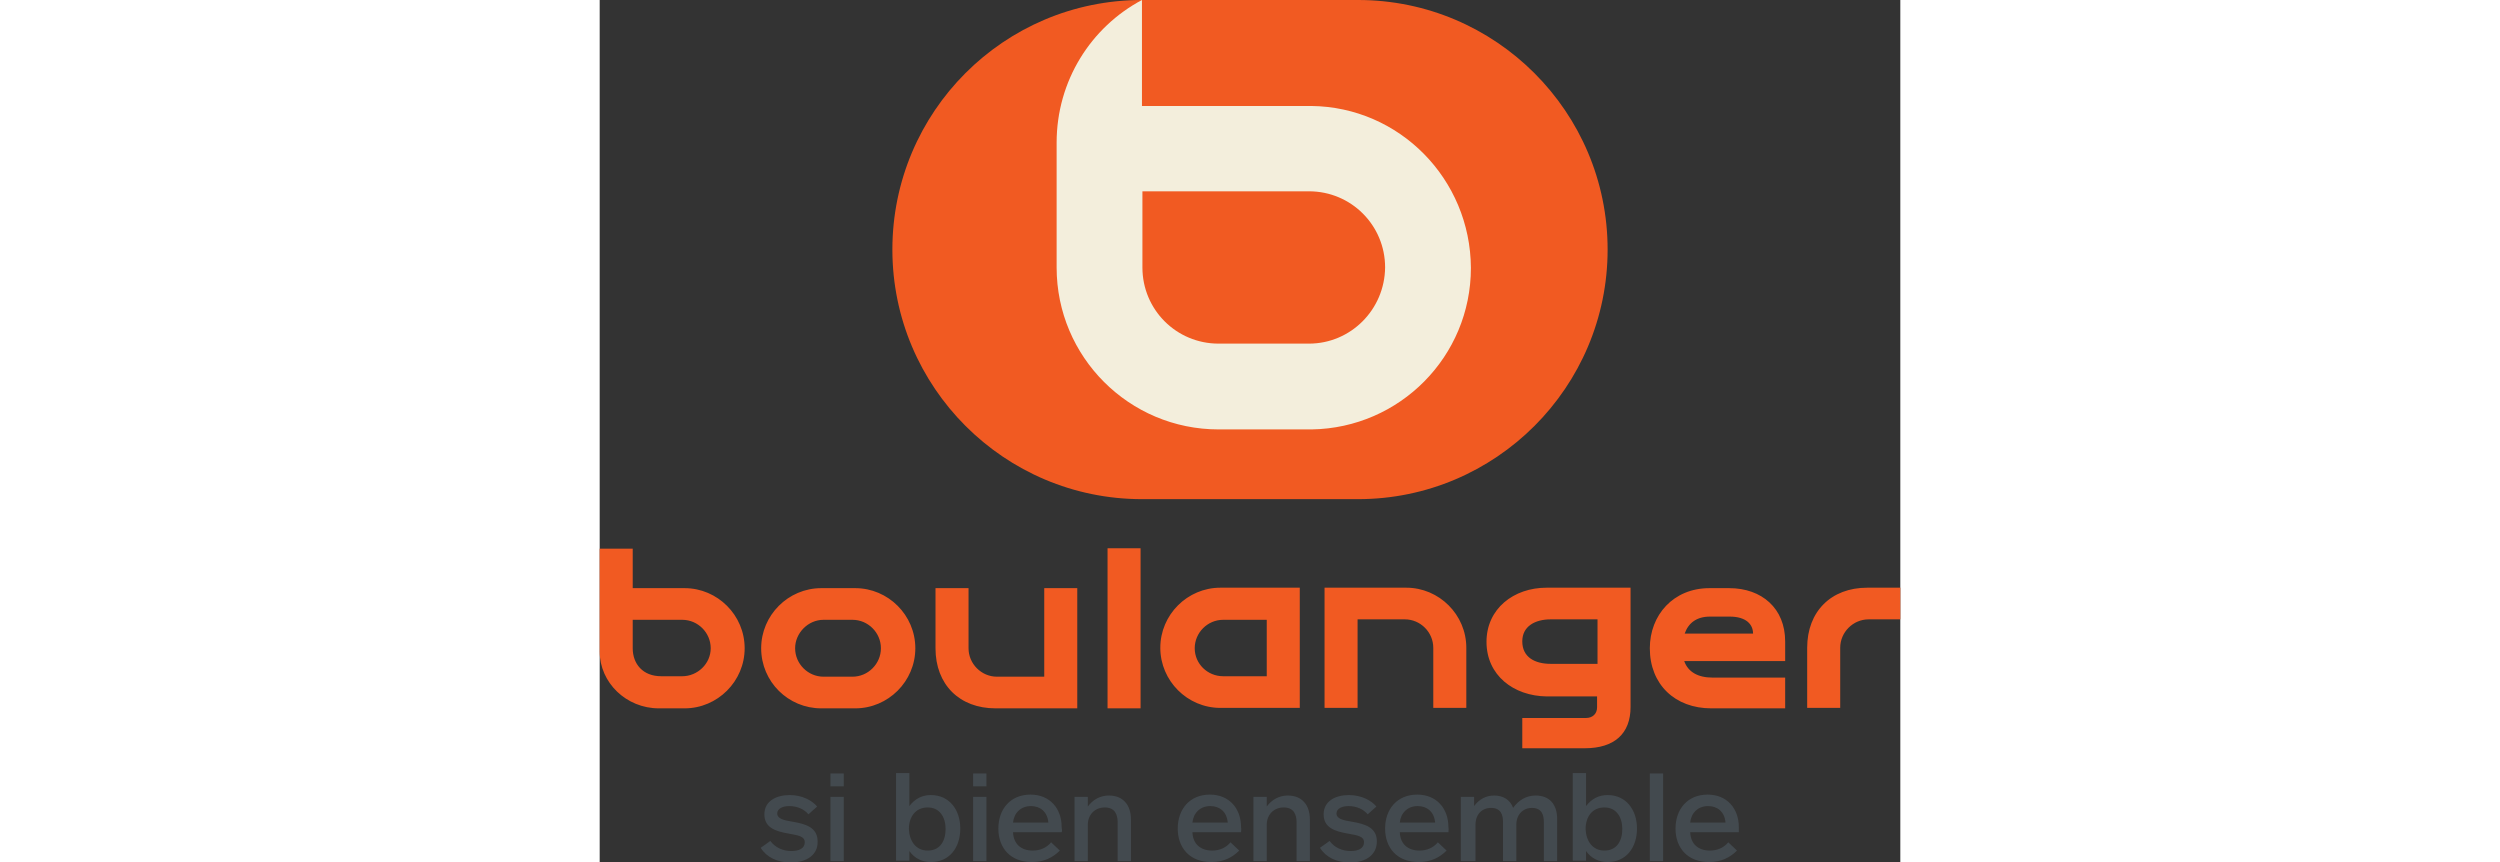 <svg id="Calque_1" xmlns="http://www.w3.org/2000/svg" viewBox="0 0 283.5 188" width="200" height="69">
<rect x="0" y="0" width="283.5" height="188" fill="#333333" stroke="none"/>
<style>.st0{fill:#f15a22}.st1{fill:none}.st2{fill:#F3EEDC}.st3{fill:#434a4f}</style>
<path class="st0" d="M165.3 0h-47.1C88.1 0 63.8 24.4 63.8 54.4s24.4 54.4 54.4 54.4h47.1c30 0 54.4-24.4 54.4-54.4S195.3 0 165.3 0M0 142v-22.4h7.2v8.6h11.3c7.2 0 13.1 5.9 13.1 13.1 0 7.2-5.9 13.1-13.1 13.1h-5.6C5.8 154.4 0 148.8 0 142m7.2-.7c0 3.4 2.2 6.1 6.2 6.1H18c3.3 0 6.2-2.7 6.2-6.1 0-3.4-2.8-6.2-6.2-6.2H7.2v6.2zm41.1 13.1c-7.2 0-13.1-5.8-13.1-13.1 0-7.2 5.9-13.1 13.1-13.1h7.4c7.2 0 13.1 5.9 13.1 13.1 0 7.2-5.9 13.1-13.1 13.1h-7.4zm13-13.1c0-3.4-2.8-6.2-6.2-6.2h-6.3c-3.4 0-6.2 2.9-6.2 6.2 0 3.4 2.8 6.2 6.2 6.2h6.3c3.4 0 6.2-2.8 6.2-6.2m11.9 0v-13.1h7.2v13.1c0 3.4 2.8 6.2 6.2 6.2h10.3v-19.3h7.2v26.2H86.3c-7.9 0-13.1-5.2-13.1-13.1m44.7 13.1h-7.2v-34.9h7.2v34.9zm71-13.2v13.1h-7.2v-13.1c0-3.4-2.8-6.2-6.2-6.2h-10.3v19.3H158v-26.2h17.8c7.2 0 13.1 5.9 13.1 13.1m4.4-1.3c0-7.2 5.9-11.8 13.1-11.8h18.3v26c0 5.8-3.5 9-10 9h-13.6v-6.6H215c1.4 0 2.4-.9 2.4-2.3v-2.4h-11c-7.2-.1-13.1-4.6-13.1-11.9m24.2 4.9V135h-10.2c-3.4 0-6.2 1.5-6.2 4.8 0 3.5 2.8 4.9 6.2 4.9h10.2zm40.9 9.6h-16.1c-7.9 0-13.4-5.2-13.4-13.1 0-7.2 5.1-13.1 13-13.1h4.3c7.1 0 12.2 4.4 12.2 11.6v4.3h-22c.8 2.3 2.9 3.6 6.2 3.6h15.8v6.7zm-21.9-16.3h14.9c0-2-1.5-3.7-5.1-3.7H242c-2.9 0-4.7 1.4-5.5 3.7m47-10v6.9h-6.9c-3.4 0-6.2 2.8-6.2 6.2v13.1h-7.2v-13.1c0-7.9 5.2-13.1 13.1-13.1h7.2zM135.3 128.1c-7.2 0-13.1 5.9-13.1 13.1 0 7.2 5.9 13.1 13.1 13.1h17.3v-26.2h-17.3zm10.1 19.3h-9.5c-3.4 0-6.2-2.7-6.2-6.1s2.8-6.2 6.2-6.2h9.5v12.3z"/>
<path class="st1" d="M-34.9-34.9h353.2v257.7H-34.9z"/>
<path class="st2" d="M155.1 23.1h-36.9V0c-11.1 5.9-18.6 17.6-18.6 31.1v27.2c0 19.5 15.8 35.3 35.3 35.3h20.3c19.2-.3 34.7-15.9 34.7-35.2-.1-19.4-15.6-35.1-34.8-35.3zm-.5 51.8h-19.7c-9.2 0-16.6-7.4-16.6-16.6V41.7h36.3c9.2 0 16.6 7.4 16.6 16.6-.1 9.2-7.5 16.6-16.6 16.6z"/><g>
<path class="st3" d="M41.6 188c-2.8 0-5.2-1.1-6.5-3.2l2.1-1.5c1.1 1.5 2.8 2.2 4.6 2.2 1.7 0 2.9-.6 2.9-1.9 0-1.3-1.3-1.5-3.5-1.9-2.9-.5-5.3-1.3-5.3-4.2 0-2.9 2.6-4.2 5.5-4.2 2.8 0 4.9 1.2 6 2.5l-1.9 1.7c-.9-1.1-2.4-1.8-4.2-1.8-1.3 0-2.6.5-2.6 1.6 0 1.2 1.5 1.5 3.3 1.8 3 .5 5.5 1.3 5.5 4.3.1 2.8-2.2 4.6-5.9 4.6M50.3 168.6h2.9v2.8h-2.9v-2.8zm0 5.1h2.9v14h-2.9v-14zM67.5 168.6v7.1c1.3-1.7 2.9-2.4 4.7-2.4 4 0 6.4 3.2 6.4 7.3 0 4.2-2.4 7.3-6.4 7.3-1.8 0-3.5-.7-4.7-2.4v2.1h-2.9v-19.1h2.9zm4 16.8c2.7 0 3.9-2.1 3.9-4.7s-1.3-4.7-3.9-4.7c-2.7 0-4.1 2.1-4.1 4.7.1 2.6 1.5 4.7 4.1 4.7M81.4 168.6h2.9v2.8h-2.9v-2.8zm0 5.1h2.9v14h-2.9v-14zM100.7 181.4H90.1c.1 2.6 1.8 4 4.3 4 1.6 0 3-.6 4-1.8l1.9 1.8c-1.5 1.5-3.4 2.5-6.1 2.5-4.7 0-7.3-3.1-7.3-7.3 0-4.2 2.6-7.4 7-7.4 4.2 0 6.8 3 6.8 7.1.1.5.1.9 0 1.1m-2.9-2.1c-.2-2.4-1.8-3.6-3.8-3.6-2.2 0-3.7 1.5-3.9 3.6h7.7zM103.5 187.7v-14h2.9v2.1c1.1-1.5 2.7-2.4 4.6-2.4 3.1 0 4.8 2.1 4.8 5.2v9.1h-2.9v-8.5c0-1.5-.5-3.2-2.8-3.2-2.1 0-3.7 1.5-3.7 3.8v7.9h-2.9zM139.8 181.4h-10.6c.1 2.6 1.8 4 4.3 4 1.6 0 3-.6 4-1.8l1.9 1.8c-1.5 1.5-3.4 2.5-6.1 2.5-4.7 0-7.3-3.1-7.3-7.3 0-4.2 2.6-7.4 7-7.4 4.2 0 6.8 3 6.8 7.1.1.5 0 .9 0 1.1m-2.9-2.1c-.2-2.4-1.8-3.6-3.8-3.6-2.2 0-3.7 1.5-3.9 3.6h7.7zM142.5 187.7v-14h2.9v2.1c1.1-1.5 2.7-2.4 4.6-2.4 3.1 0 4.8 2.1 4.8 5.2v9.1h-2.9v-8.5c0-1.5-.5-3.2-2.8-3.2-2.1 0-3.7 1.5-3.7 3.8v7.9h-2.9zM163.5 188c-2.8 0-5.2-1.1-6.5-3.2l2.1-1.5c1.1 1.5 2.8 2.2 4.6 2.2 1.7 0 2.9-.6 2.9-1.9 0-1.3-1.3-1.5-3.5-1.9-2.9-.5-5.3-1.3-5.3-4.2 0-2.9 2.6-4.2 5.5-4.2 2.8 0 4.9 1.2 6 2.5l-1.9 1.7c-.9-1.1-2.4-1.8-4.2-1.8-1.3 0-2.6.5-2.6 1.6 0 1.2 1.5 1.5 3.3 1.8 3 .5 5.5 1.3 5.5 4.3 0 2.8-2.2 4.6-5.9 4.6M185 181.4h-10.6c.1 2.6 1.8 4 4.3 4 1.6 0 3-.6 4-1.8l1.9 1.8c-1.5 1.5-3.4 2.5-6.1 2.5-4.7 0-7.3-3.1-7.3-7.3 0-4.2 2.6-7.4 7-7.4 4.2 0 6.8 3 6.8 7.1.1.5 0 .9 0 1.1m-2.9-2.1c-.2-2.4-1.8-3.6-3.8-3.6-2.2 0-3.7 1.5-3.9 3.6h7.7zM187.7 187.7v-14h2.9v2c1.1-1.5 2.6-2.3 4.4-2.3 2 0 3.5 1 4.1 2.7 1.2-1.7 2.9-2.7 4.9-2.7 3.1 0 4.7 2 4.7 5.1v9.2h-2.9v-8.5c0-1.5-.4-3.1-2.6-3.1-1.9 0-3.4 1.4-3.4 3.7v7.9h-2.9v-8.5c0-1.5-.4-3.1-2.6-3.1-2 0-3.4 1.4-3.4 3.7v7.9h-3.2zM215 168.6v7.1c1.3-1.7 2.9-2.4 4.7-2.4 4 0 6.4 3.2 6.4 7.3 0 4.2-2.4 7.3-6.4 7.3-1.8 0-3.5-.7-4.7-2.4v2.1h-2.9v-19.1h2.9zm4 16.8c2.7 0 3.9-2.1 3.9-4.7s-1.3-4.7-3.9-4.7c-2.7 0-4.1 2.1-4.1 4.7.1 2.6 1.5 4.7 4.1 4.7M228.9 168.6h2.9v19.1h-2.9zM248.3 181.4h-10.6c.1 2.6 1.8 4 4.3 4 1.6 0 3-.6 4-1.8l1.9 1.8c-1.5 1.5-3.4 2.5-6.1 2.5-4.7 0-7.3-3.1-7.3-7.3 0-4.2 2.6-7.4 7-7.4 4.2 0 6.8 3 6.8 7.1v1.1m-2.9-2.1c-.2-2.4-1.8-3.6-3.8-3.6-2.2 0-3.7 1.5-3.9 3.6h7.7z"/></g></svg>